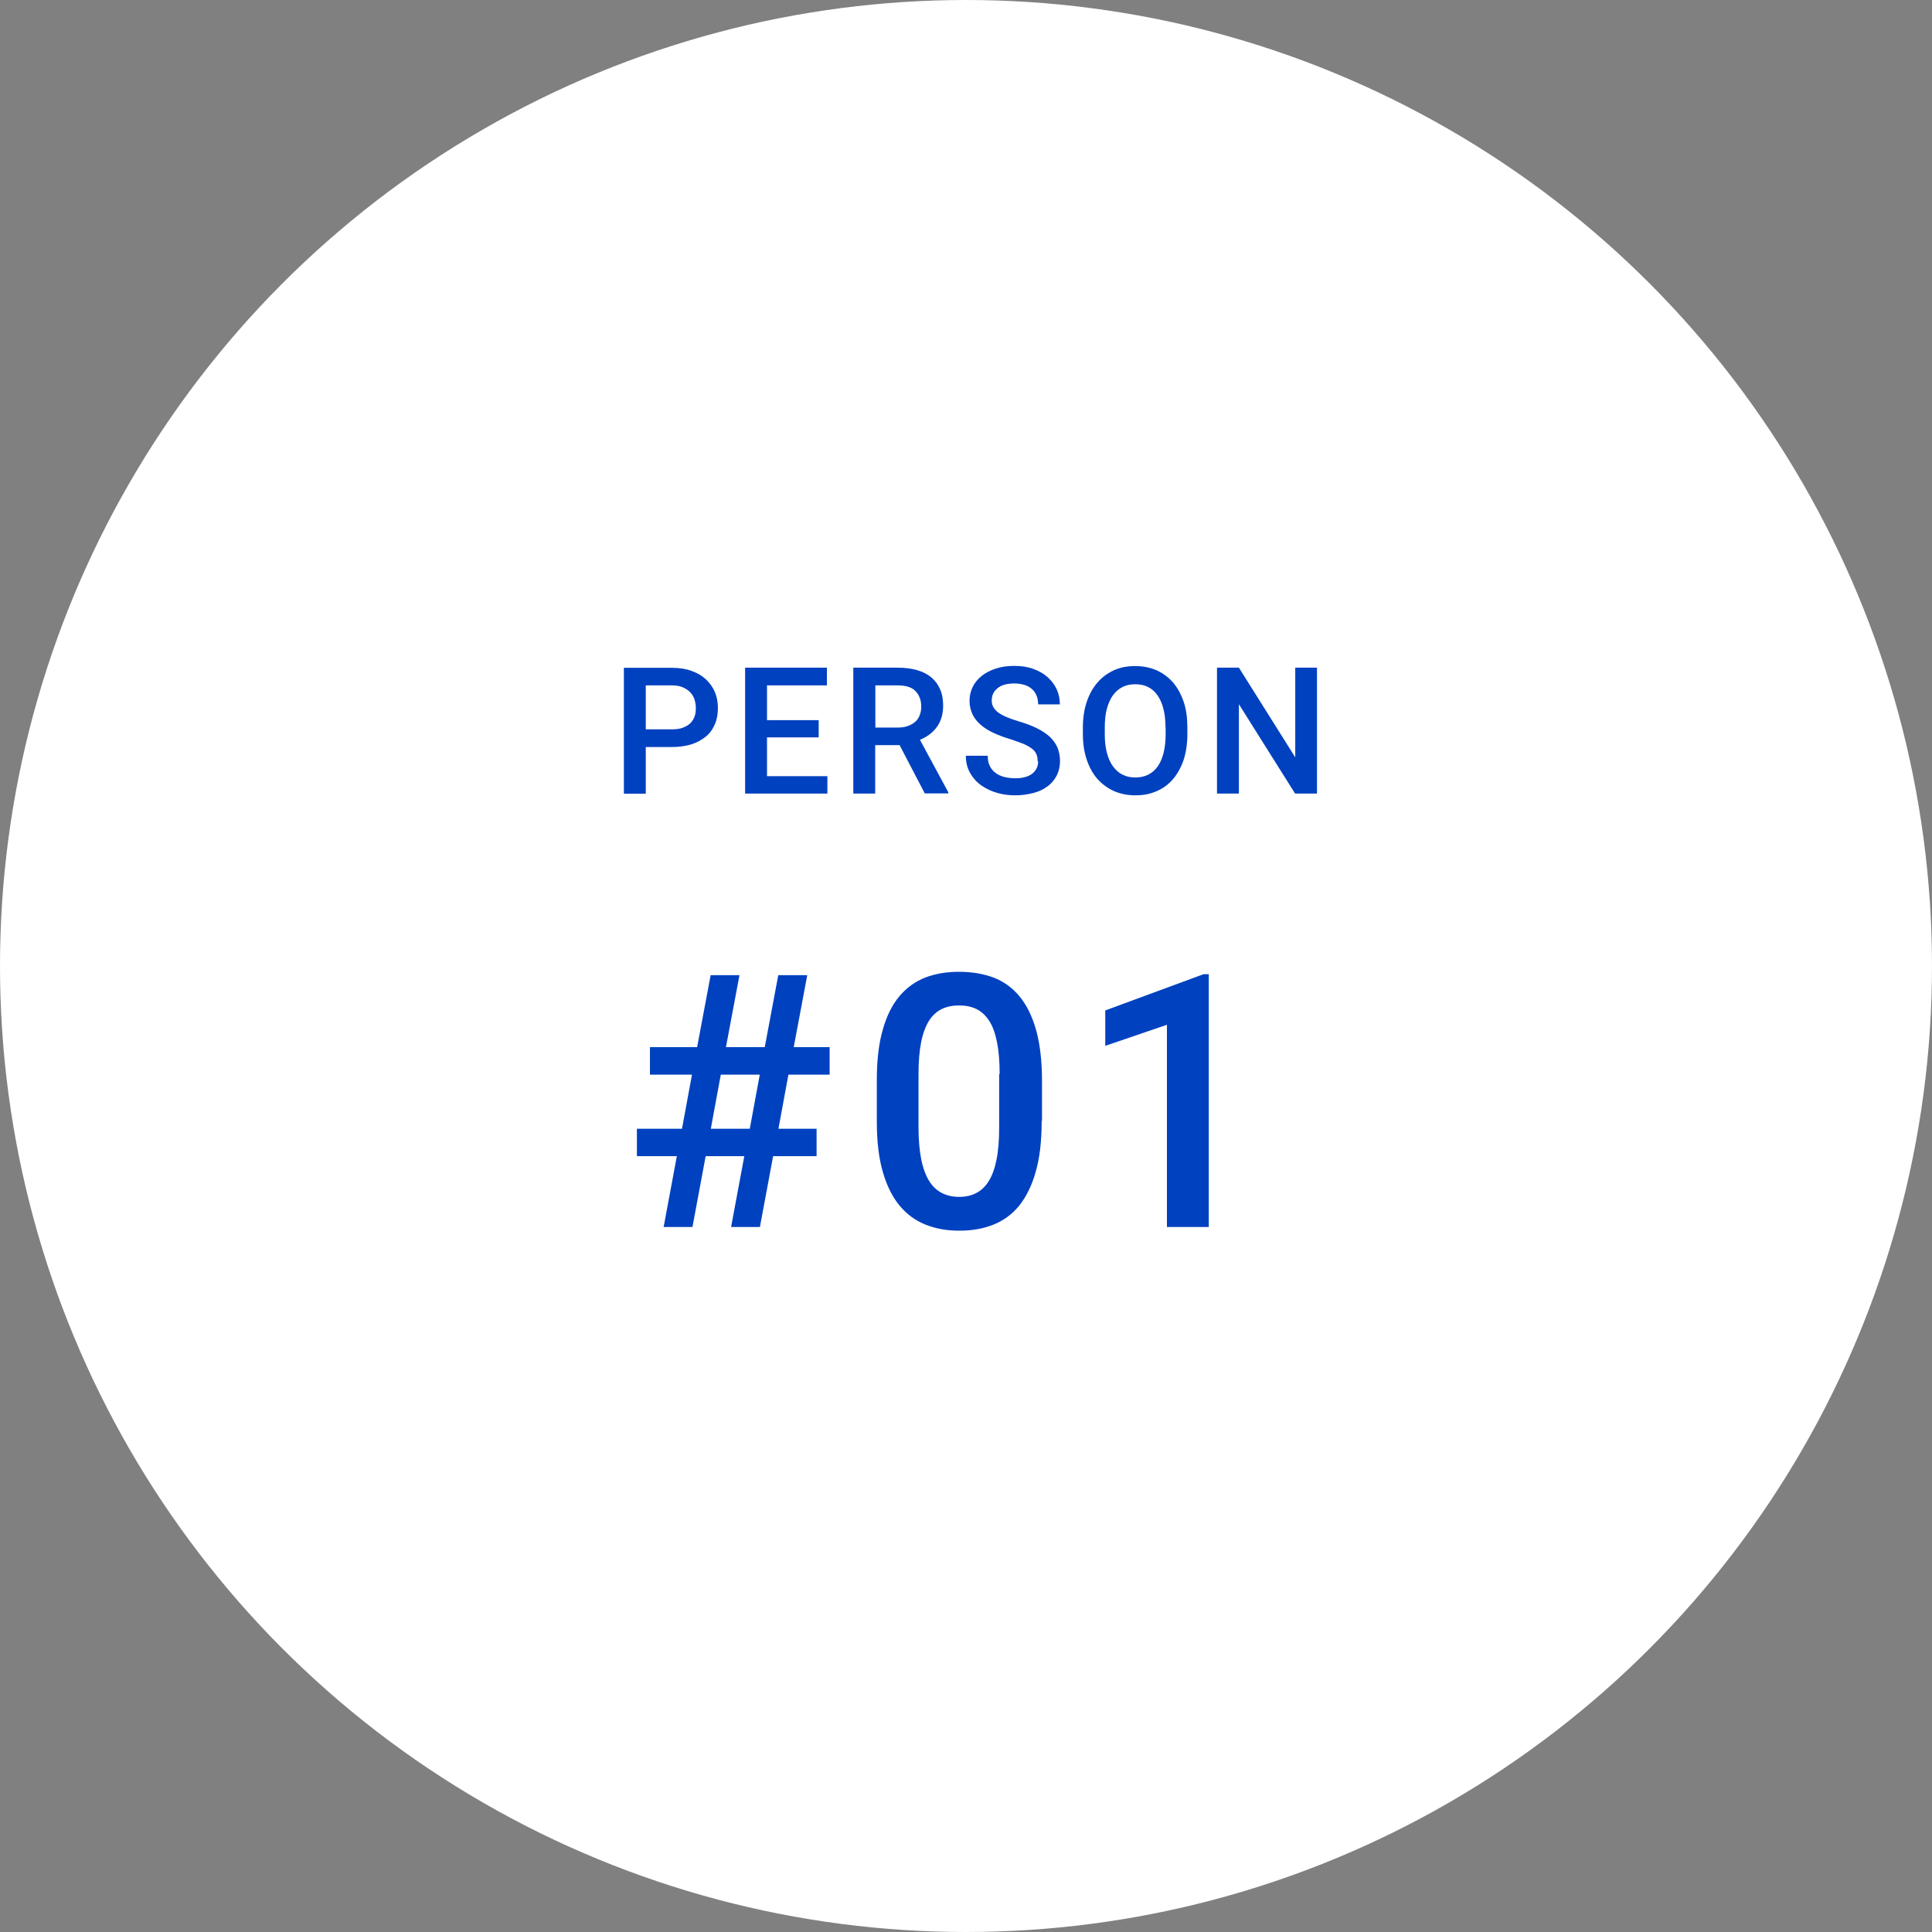 <?xml version="1.0" encoding="UTF-8"?><svg id="b" xmlns="http://www.w3.org/2000/svg" width="120" height="120" viewBox="0 0 120 120"><rect x="0" y="0" width="120" height="120" fill="#808080" stroke="none"/><defs><style>.d{fill:#0041c0;}.e{fill:#fff;}</style></defs><g id="c"><circle class="e" cx="60" cy="60" r="60"/><path class="d" d="M46.25,71.81h-2.42l-.82,4.4h-1.79l.82-4.4h-2.48v-1.7h2.8l.62-3.36h-2.61v-1.71h2.93l.84-4.47h1.79l-.84,4.47h2.41l.84-4.47h1.8l-.84,4.47h2.23v1.71h-2.56l-.62,3.36h2.37v1.7h-2.7l-.82,4.4h-1.79l.82-4.4ZM44.15,70.11h2.42l.62-3.36h-2.42l-.62,3.36Z"/><path class="d" d="M64.7,69.63c0,1.24-.12,2.29-.37,3.15-.24.86-.59,1.56-1.03,2.11-.44.54-.98.93-1.61,1.18s-1.33.37-2.1.37-1.46-.12-2.09-.37-1.17-.64-1.62-1.18c-.45-.54-.8-1.24-1.05-2.11-.25-.86-.37-1.91-.37-3.15v-2.52c0-1.24.12-2.29.37-3.15.24-.86.59-1.56,1.04-2.09.45-.53.99-.92,1.62-1.16s1.33-.35,2.09-.35,1.48.12,2.11.35c.63.24,1.17.62,1.62,1.16.45.53.79,1.23,1.04,2.09.24.86.37,1.91.37,3.15v2.52ZM62.09,66.7c0-.79-.06-1.46-.17-2s-.27-.98-.49-1.31-.48-.57-.79-.72c-.31-.15-.67-.22-1.07-.22s-.76.07-1.07.22c-.31.15-.58.39-.79.72s-.38.77-.49,1.31c-.11.54-.17,1.21-.17,2v3.3c0,.79.06,1.46.17,2.01.11.55.28,1,.49,1.34.21.34.48.59.79.75.32.16.67.24,1.07.24s.77-.08,1.07-.24c.31-.16.57-.41.78-.75.21-.34.37-.79.48-1.34.11-.55.16-1.22.16-2.01v-3.3Z"/><path class="d" d="M75.08,76.21h-2.6v-12.56l-3.83,1.31v-2.2l6.1-2.25h.33v15.7Z"/><path class="d" d="M40.11,46.39v2.91h-1.36v-7.82h2.99c.45,0,.86.06,1.21.19.35.12.65.3.89.52.24.22.43.49.56.79.13.3.19.64.19.99,0,.38-.06.72-.19,1.02-.13.3-.31.56-.56.76s-.54.37-.89.48c-.35.11-.76.17-1.21.17h-1.63ZM40.11,45.3h1.63c.26,0,.49-.03.67-.1s.34-.16.46-.27c.12-.12.21-.26.27-.42.06-.16.08-.34.08-.53,0-.18-.03-.36-.08-.53-.06-.17-.14-.32-.27-.45-.12-.13-.28-.23-.46-.31s-.41-.12-.67-.12h-1.63v2.73Z"/><path class="d" d="M50.85,45.8h-3.21v2.41h3.75v1.08h-5.11v-7.82h5.08v1.1h-3.72v2.16h3.21v1.07Z"/><path class="d" d="M55.88,46.28h-1.52v3.01h-1.36v-7.82h2.75c.45,0,.85.05,1.2.15.35.1.65.25.89.45s.42.44.55.74c.13.29.19.63.19,1.02,0,.52-.13.96-.38,1.31-.25.35-.6.62-1.06.81l1.76,3.26v.07h-1.46l-1.57-3.01ZM54.36,45.19h1.4c.24,0,.46-.03.64-.1s.33-.15.46-.27c.12-.11.21-.25.27-.41.06-.16.09-.33.09-.52,0-.2-.03-.38-.09-.54-.06-.16-.15-.3-.26-.42s-.27-.21-.45-.27-.41-.09-.66-.09h-1.39v2.62Z"/><path class="d" d="M64.45,47.28c0-.16-.02-.3-.07-.42-.05-.12-.13-.24-.26-.34s-.29-.2-.51-.3c-.22-.09-.5-.19-.83-.3-.37-.11-.72-.24-1.03-.38-.31-.14-.59-.31-.81-.5-.23-.19-.41-.41-.53-.66s-.19-.53-.19-.85.07-.61.2-.87c.13-.27.32-.49.57-.69.24-.19.54-.34.88-.45.34-.11.72-.16,1.13-.16.44,0,.84.06,1.19.19s.65.3.89.52c.24.22.43.47.56.76s.19.6.19.92h-1.35c0-.19-.03-.36-.09-.52s-.15-.3-.27-.41c-.12-.12-.28-.21-.46-.27-.19-.06-.41-.1-.66-.1-.24,0-.45.03-.62.08-.18.05-.32.13-.44.23-.12.1-.2.21-.26.34-.06.13-.08.28-.08.43,0,.29.14.53.41.73s.69.37,1.25.54c.44.13.82.27,1.14.43.32.16.59.34.8.53.21.2.37.42.48.67.1.25.16.53.16.84,0,.33-.07.63-.2.89-.13.26-.32.49-.56.67-.24.18-.53.33-.88.42s-.73.15-1.15.15c-.38,0-.75-.05-1.11-.15s-.69-.26-.98-.46-.52-.46-.7-.77c-.18-.31-.27-.67-.27-1.08h1.36c0,.25.04.46.13.64.09.18.21.32.36.43.15.11.33.2.54.25.21.05.43.08.67.08.47,0,.83-.1,1.07-.29s.36-.45.36-.76Z"/><path class="d" d="M73.75,45.59c0,.59-.08,1.13-.23,1.6-.16.47-.38.87-.66,1.2-.28.33-.62.58-1.02.75-.4.18-.84.26-1.32.26s-.92-.09-1.32-.26c-.4-.18-.74-.43-1.03-.75-.29-.33-.51-.73-.67-1.2-.16-.47-.24-1-.24-1.6v-.4c0-.59.08-1.13.24-1.6.16-.47.38-.87.67-1.2.28-.33.63-.58,1.02-.76s.84-.26,1.32-.26.92.09,1.32.26c.4.18.74.43,1.03.76.28.33.5.73.66,1.2s.23,1.01.23,1.6v.4ZM72.39,45.18c0-.44-.04-.82-.13-1.16-.08-.33-.21-.61-.37-.84s-.36-.4-.59-.51c-.23-.12-.5-.17-.8-.17s-.55.06-.78.17c-.23.12-.43.29-.59.51s-.29.51-.38.84c-.09.33-.13.72-.13,1.16v.41c0,.44.04.82.13,1.16s.21.62.38.85c.17.23.36.4.6.52s.5.17.79.17c.6,0,1.06-.23,1.39-.69.32-.46.49-1.13.49-2.01v-.41Z"/><path class="d" d="M81.8,49.29h-1.36l-3.49-5.55v5.55h-1.36v-7.82h1.36l3.5,5.57v-5.57h1.35v7.82Z"/></g></svg>